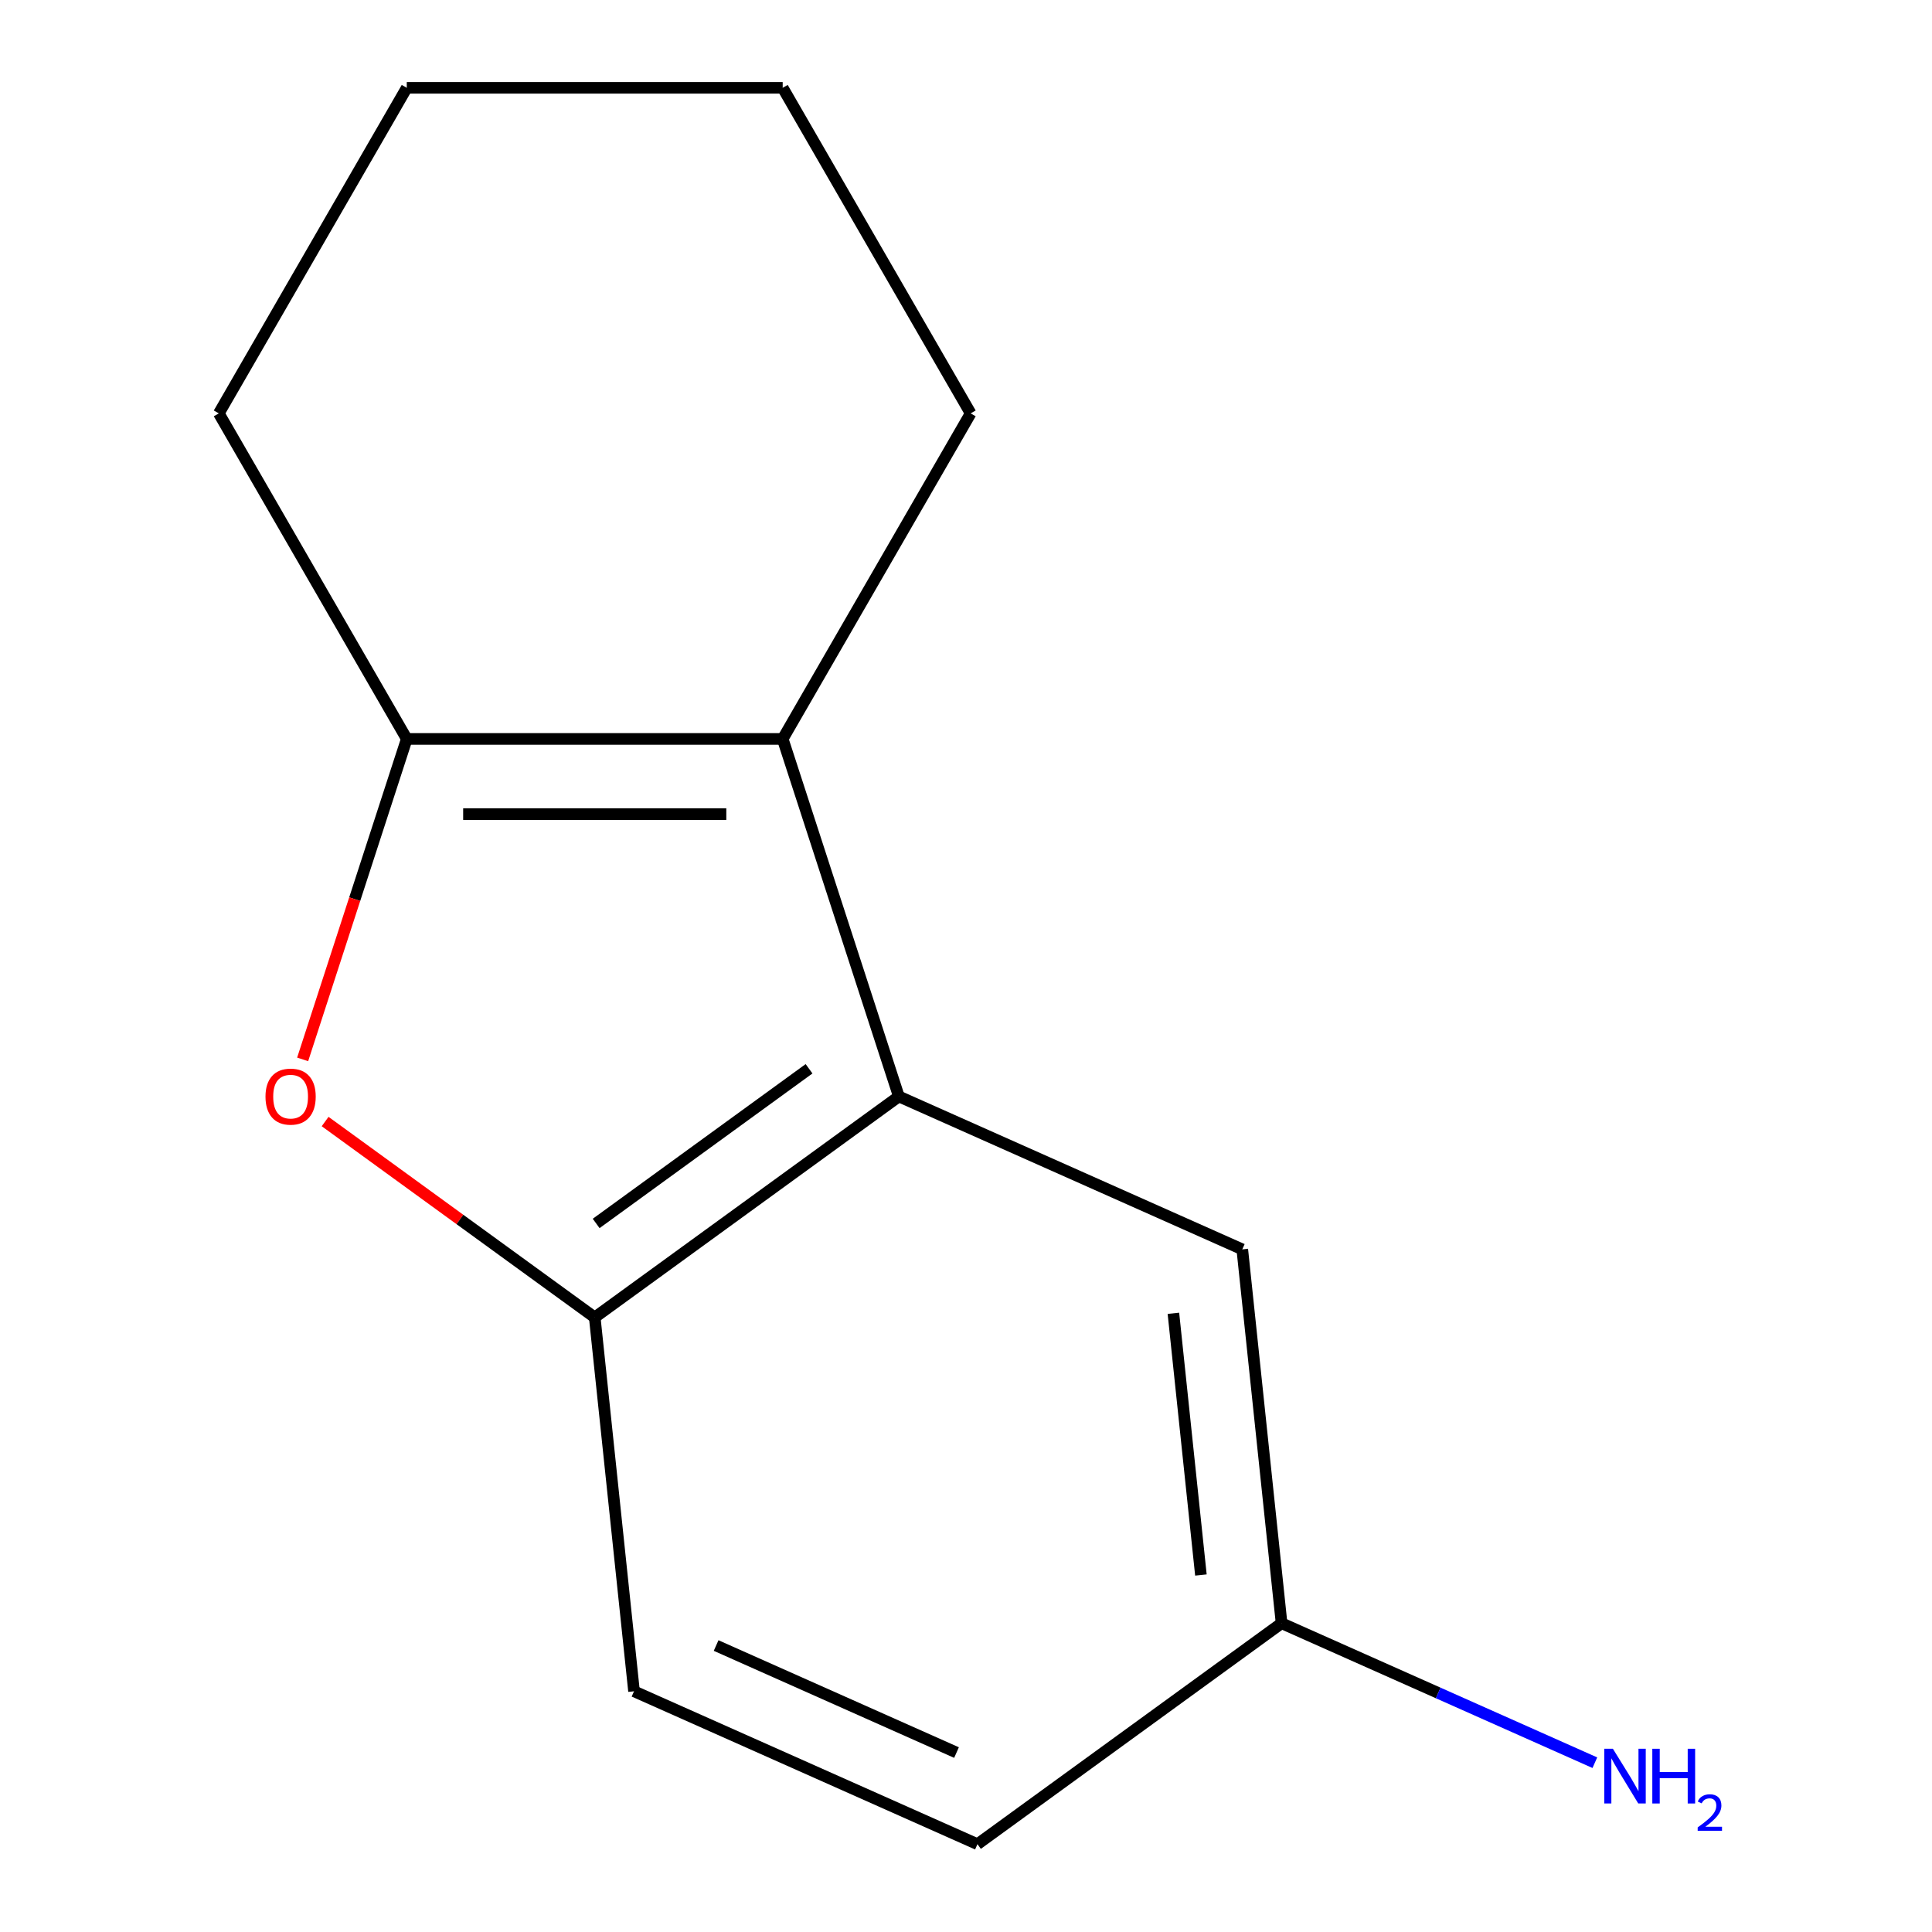 <?xml version='1.0' encoding='iso-8859-1'?>
<svg version='1.1' baseProfile='full'
              xmlns='http://www.w3.org/2000/svg'
                      xmlns:rdkit='http://www.rdkit.org/xml'
                      xmlns:xlink='http://www.w3.org/1999/xlink'
                  xml:space='preserve'
width='1000px' height='1000px' viewBox='0 0 1000 1000'>
<!-- END OF HEADER -->
<rect style='opacity:1.0;fill:#FFFFFF;stroke:none' width='1000' height='1000' x='0' y='0'> </rect>
<path class='bond-0' d='M 405.121,382.471 L 210.544,382.471' style='fill:none;fill-rule:evenodd;stroke:#000000;stroke-width:6px;stroke-linecap:butt;stroke-linejoin:miter;stroke-opacity:1' />
<path class='bond-0' d='M 375.934,421.386 L 239.731,421.386' style='fill:none;fill-rule:evenodd;stroke:#000000;stroke-width:6px;stroke-linecap:butt;stroke-linejoin:miter;stroke-opacity:1' />
<path class='bond-1' d='M 405.121,382.471 L 465.248,567.524' style='fill:none;fill-rule:evenodd;stroke:#000000;stroke-width:6px;stroke-linecap:butt;stroke-linejoin:miter;stroke-opacity:1' />
<path class='bond-9' d='M 405.121,382.471 L 502.409,213.963' style='fill:none;fill-rule:evenodd;stroke:#000000;stroke-width:6px;stroke-linecap:butt;stroke-linejoin:miter;stroke-opacity:1' />
<path class='bond-2' d='M 210.544,382.471 L 183.597,465.405' style='fill:none;fill-rule:evenodd;stroke:#000000;stroke-width:6px;stroke-linecap:butt;stroke-linejoin:miter;stroke-opacity:1' />
<path class='bond-2' d='M 183.597,465.405 L 156.65,548.34' style='fill:none;fill-rule:evenodd;stroke:#FF0000;stroke-width:6px;stroke-linecap:butt;stroke-linejoin:miter;stroke-opacity:1' />
<path class='bond-10' d='M 210.544,382.471 L 113.256,213.963' style='fill:none;fill-rule:evenodd;stroke:#000000;stroke-width:6px;stroke-linecap:butt;stroke-linejoin:miter;stroke-opacity:1' />
<path class='bond-3' d='M 465.248,567.524 L 307.833,681.893' style='fill:none;fill-rule:evenodd;stroke:#000000;stroke-width:6px;stroke-linecap:butt;stroke-linejoin:miter;stroke-opacity:1' />
<path class='bond-3' d='M 418.762,553.196 L 308.571,633.255' style='fill:none;fill-rule:evenodd;stroke:#000000;stroke-width:6px;stroke-linecap:butt;stroke-linejoin:miter;stroke-opacity:1' />
<path class='bond-4' d='M 465.248,567.524 L 643.003,646.666' style='fill:none;fill-rule:evenodd;stroke:#000000;stroke-width:6px;stroke-linecap:butt;stroke-linejoin:miter;stroke-opacity:1' />
<path class='bond-13' d='M 168.281,580.503 L 238.057,631.198' style='fill:none;fill-rule:evenodd;stroke:#FF0000;stroke-width:6px;stroke-linecap:butt;stroke-linejoin:miter;stroke-opacity:1' />
<path class='bond-13' d='M 238.057,631.198 L 307.833,681.893' style='fill:none;fill-rule:evenodd;stroke:#000000;stroke-width:6px;stroke-linecap:butt;stroke-linejoin:miter;stroke-opacity:1' />
<path class='bond-5' d='M 307.833,681.893 L 328.171,875.404' style='fill:none;fill-rule:evenodd;stroke:#000000;stroke-width:6px;stroke-linecap:butt;stroke-linejoin:miter;stroke-opacity:1' />
<path class='bond-6' d='M 643.003,646.666 L 663.342,840.176' style='fill:none;fill-rule:evenodd;stroke:#000000;stroke-width:6px;stroke-linecap:butt;stroke-linejoin:miter;stroke-opacity:1' />
<path class='bond-6' d='M 607.351,679.76 L 621.589,815.217' style='fill:none;fill-rule:evenodd;stroke:#000000;stroke-width:6px;stroke-linecap:butt;stroke-linejoin:miter;stroke-opacity:1' />
<path class='bond-15' d='M 328.171,875.404 L 505.926,954.545' style='fill:none;fill-rule:evenodd;stroke:#000000;stroke-width:6px;stroke-linecap:butt;stroke-linejoin:miter;stroke-opacity:1' />
<path class='bond-15' d='M 370.663,851.724 L 495.091,907.123' style='fill:none;fill-rule:evenodd;stroke:#000000;stroke-width:6px;stroke-linecap:butt;stroke-linejoin:miter;stroke-opacity:1' />
<path class='bond-7' d='M 663.342,840.176 L 744.417,876.273' style='fill:none;fill-rule:evenodd;stroke:#000000;stroke-width:6px;stroke-linecap:butt;stroke-linejoin:miter;stroke-opacity:1' />
<path class='bond-7' d='M 744.417,876.273 L 825.492,912.37' style='fill:none;fill-rule:evenodd;stroke:#0000FF;stroke-width:6px;stroke-linecap:butt;stroke-linejoin:miter;stroke-opacity:1' />
<path class='bond-8' d='M 663.342,840.176 L 505.926,954.545' style='fill:none;fill-rule:evenodd;stroke:#000000;stroke-width:6px;stroke-linecap:butt;stroke-linejoin:miter;stroke-opacity:1' />
<path class='bond-11' d='M 502.409,213.963 L 405.121,45.455' style='fill:none;fill-rule:evenodd;stroke:#000000;stroke-width:6px;stroke-linecap:butt;stroke-linejoin:miter;stroke-opacity:1' />
<path class='bond-14' d='M 113.256,213.963 L 210.544,45.455' style='fill:none;fill-rule:evenodd;stroke:#000000;stroke-width:6px;stroke-linecap:butt;stroke-linejoin:miter;stroke-opacity:1' />
<path class='bond-12' d='M 405.121,45.455 L 210.544,45.455' style='fill:none;fill-rule:evenodd;stroke:#000000;stroke-width:6px;stroke-linecap:butt;stroke-linejoin:miter;stroke-opacity:1' />
<path  class='atom-3' d='M 137.417 567.604
Q 137.417 560.804, 140.777 557.004
Q 144.137 553.204, 150.417 553.204
Q 156.697 553.204, 160.057 557.004
Q 163.417 560.804, 163.417 567.604
Q 163.417 574.484, 160.017 578.404
Q 156.617 582.284, 150.417 582.284
Q 144.177 582.284, 140.777 578.404
Q 137.417 574.524, 137.417 567.604
M 150.417 579.084
Q 154.737 579.084, 157.057 576.204
Q 159.417 573.284, 159.417 567.604
Q 159.417 562.044, 157.057 559.244
Q 154.737 556.404, 150.417 556.404
Q 146.097 556.404, 143.737 559.204
Q 141.417 562.004, 141.417 567.604
Q 141.417 573.324, 143.737 576.204
Q 146.097 579.084, 150.417 579.084
' fill='#FF0000'/>
<path  class='atom-8' d='M 834.836 905.158
L 844.116 920.158
Q 845.036 921.638, 846.516 924.318
Q 847.996 926.998, 848.076 927.158
L 848.076 905.158
L 851.836 905.158
L 851.836 933.478
L 847.956 933.478
L 837.996 917.078
Q 836.836 915.158, 835.596 912.958
Q 834.396 910.758, 834.036 910.078
L 834.036 933.478
L 830.356 933.478
L 830.356 905.158
L 834.836 905.158
' fill='#0000FF'/>
<path  class='atom-8' d='M 855.236 905.158
L 859.076 905.158
L 859.076 917.198
L 873.556 917.198
L 873.556 905.158
L 877.396 905.158
L 877.396 933.478
L 873.556 933.478
L 873.556 920.398
L 859.076 920.398
L 859.076 933.478
L 855.236 933.478
L 855.236 905.158
' fill='#0000FF'/>
<path  class='atom-8' d='M 878.769 932.484
Q 879.455 930.715, 881.092 929.738
Q 882.729 928.735, 884.999 928.735
Q 887.824 928.735, 889.408 930.266
Q 890.992 931.798, 890.992 934.517
Q 890.992 937.289, 888.933 939.876
Q 886.9 942.463, 882.676 945.526
L 891.309 945.526
L 891.309 947.638
L 878.716 947.638
L 878.716 945.869
Q 882.201 943.387, 884.26 941.539
Q 886.346 939.691, 887.349 938.028
Q 888.352 936.365, 888.352 934.649
Q 888.352 932.854, 887.454 931.85
Q 886.557 930.847, 884.999 930.847
Q 883.494 930.847, 882.491 931.454
Q 881.488 932.062, 880.775 933.408
L 878.769 932.484
' fill='#0000FF'/>
</svg>
